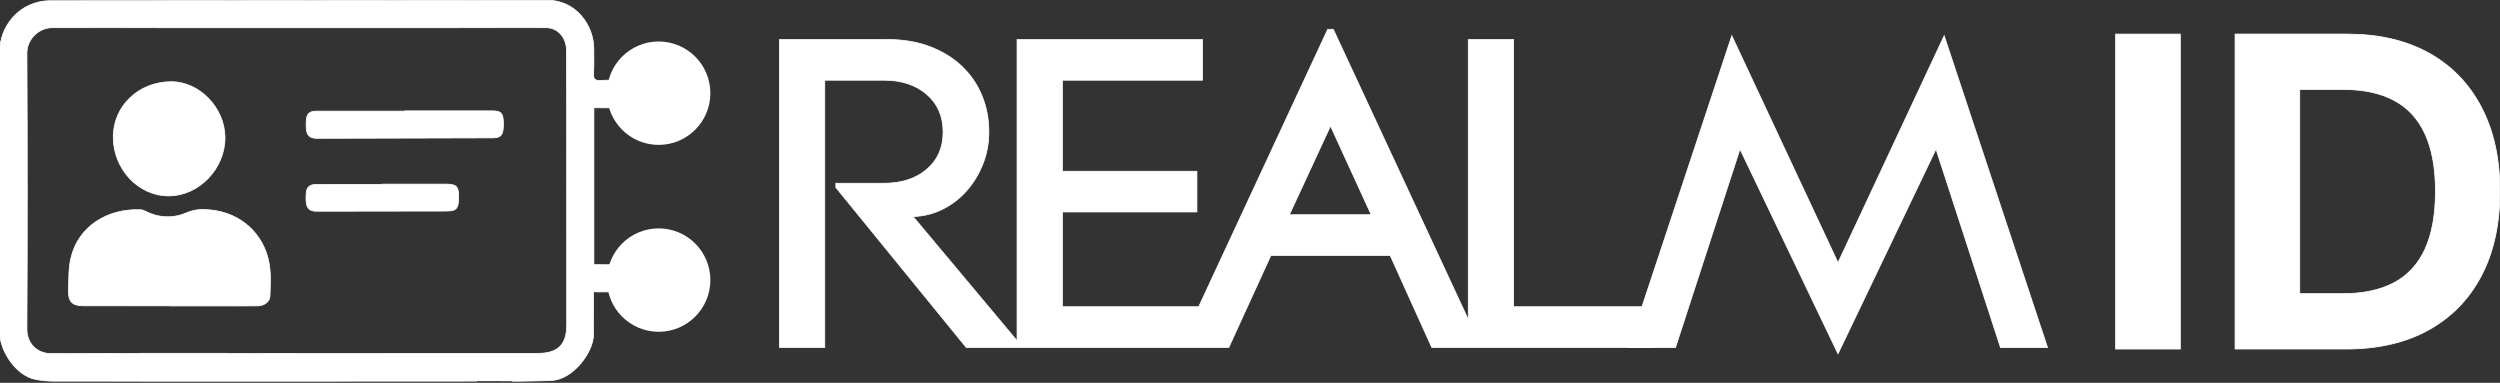 <?xml version="1.0" encoding="utf-8"?>
<!-- Generator: Adobe Illustrator 16.0.0, SVG Export Plug-In . SVG Version: 6.00 Build 0)  -->
<!DOCTYPE svg PUBLIC "-//W3C//DTD SVG 1.1//EN" "http://www.w3.org/Graphics/SVG/1.1/DTD/svg11.dtd">
<svg version="1.1" id="Layer_1" xmlns="http://www.w3.org/2000/svg" xmlns:xlink="http://www.w3.org/1999/xlink" x="0px" y="0px"
	 width="3200px" height="490px" viewBox="0 0 3200 490" enable-background="new 0 0 3200 490" xml:space="preserve">
<rect x="0" y="0" width="3200" height="490" fill="#333333" stroke="none"/>
<g>
	<path fill-rule="evenodd" clip-rule="evenodd" fill="#FFFFFF" stroke="#FFFFFF" stroke-miterlimit="10" d="M624.725,490.674
		 M655.736,487.934c3.346,0,6.2,0.049,9.053-0.008c13.807-0.282,27.63-0.282,41.42-0.959c27.99-1.374,54.206-37.714,53.412-59.338
		c-0.32-8.75-0.004-17.529,0.005-26.298c0.012-9.156,0.003-18.308,0.003-27.785c14.799,0,28.341,0.284,41.859-0.129
		c0.757-0.023,1.461-0.016,2.122,0.021c-2.11-11.573-4.455-23.109-6.112-34.753c-12.28,0.274-24.632,0.107-37.314,0.107V137.879
		c13.151,0,25.646,0.483,38.082-0.175c3.298-0.177,5.876,0.151,8.037,1.122c-2.316-11.802-3.132-23.832-2.787-35.862
		c-0.715,0.05-1.483,0.058-2.329,0.015c-10.872-0.534-21.819-0.614-32.676,0.046c-7.354,0.446-9.078-2.256-8.716-9.06
		c0.564-10.603,0.283-21.251,0.275-31.88c-0.017-28.696-22.444-63.014-61.503-61.688L65.028,0.918
		C23.771,0.758-0.744,35.385-0.356,66.223c0.375,29.765-0.064,59.537-0.055,89.306c0.027,89.845,0.337,179.686-0.009,269.525
		c-0.087,22.79,19.983,55.864,46.623,60.74c7.528,1.383,15.291,2.066,22.946,2.074c180.475,0.113,360.95,0.14,541.426-0.06
		 M688.631,452.299c-103.641,0.044-207.281,0.015-310.92,0.015v0.029c-103.906,0-207.811-0.321-311.711,0.294
		c-19.135,0.113-31.661-13.473-31.56-31.32c0.646-117.723,0.616-235.45,0.005-353.168C34.351,50.153,49.74,35.412,66.847,35.428
		c210.736,0.203,421.473,0.038,632.207,0.011c14.831-0.004,26.023,12.419,26.113,29.211c0.184,34.545,0.141,69.09,0.156,103.639
		c0.036,82.379,0.05,164.76,0.073,247.141C725.403,441.193,714.438,452.292,688.631,452.299z"/>
	<path fill-rule="evenodd" clip-rule="evenodd" fill="#FFFFFF" stroke="#FFFFFF" stroke-miterlimit="10" d="M655.713-0.277"/>
	<path fill-rule="evenodd" clip-rule="evenodd" fill="#FFFFFF" stroke="#FFFFFF" stroke-miterlimit="10" d="M217.468,391.476
		c-36.912,0-73.825,0.027-110.735-0.019c-13.911-0.017-19.493-5.323-19.047-19.21c0.449-13.976-0.105-28.361,3.04-41.805
		c9.687-41.407,47.728-63.841,89.582-61.962c1.759,0.075,3.592,0.836,5.196,1.66c17.626,9.027,36.034,9.744,53.788,2.074
		c9.881-4.27,19.32-4.503,29.24-3.62c39.037,3.466,69.317,30.257,76.055,68.971c2.336,13.421,1.359,27.512,0.994,41.273
		c-0.193,7.308-7.417,12.582-15.788,12.661c-19.382,0.183-38.768,0.115-58.152,0.132c-18.058,0.013-36.116,0-54.174,0
		C217.468,391.579,217.468,391.525,217.468,391.476z"/>
	<path fill-rule="evenodd" clip-rule="evenodd" fill="#FFFFFF" stroke="#FFFFFF" stroke-miterlimit="10" d="M144.964,175.474
		c-0.033-39.771,32.548-70.846,74.329-70.892c35.966-0.038,68.427,33.556,68.702,71.103c0.293,40.119-33.357,75.058-72.277,75.049
		C177.186,250.727,145.003,216.489,144.964,175.474z"/>
	<path fill-rule="evenodd" clip-rule="evenodd" fill="#FFFFFF" stroke="#FFFFFF" stroke-miterlimit="10" d="M518.08,141.905
		c37.426,0,74.851-0.008,112.275,0.005c10.529,0.002,13.593,3.004,13.946,13.669c0.096,2.913,0.084,5.844-0.138,8.75
		c-0.682,8.885-4.194,12.11-13.251,12.135c-62.374,0.177-124.748,0.333-187.122,0.495c-12.741,0.035-25.482,0.123-38.223,0.081
		c-8.767-0.031-12.715-3.559-13.513-12.149c-0.315-3.421-0.278-6.907-0.057-10.338c0.573-8.938,4.111-12.288,13.01-12.295
		c37.689-0.038,75.381-0.016,113.072-0.016C518.08,142.128,518.08,142.017,518.08,141.905z"/>
	<path fill-rule="evenodd" clip-rule="evenodd" fill="#FFFFFF" stroke="#FFFFFF" stroke-miterlimit="10" d="M489.285,235.691
		c27.617,0,55.235-0.064,82.85,0.031c12.026,0.042,14.99,3.398,14.983,16.188c-0.008,14.543-2.796,18.185-14.711,18.215
		c-55.765,0.152-111.53,0.214-167.294,0.26c-8.647,0.006-12.522-3.624-13.264-12.354c-0.268-3.162-0.208-6.377-0.015-9.551
		c0.534-8.819,4.176-12.388,13.01-12.411c28.148-0.077,56.293-0.031,84.441-0.031C489.285,235.924,489.285,235.811,489.285,235.691z
		"/>
	<path fill-rule="evenodd" clip-rule="evenodd" fill="#FFFFFF" stroke="#FFFFFF" stroke-width="31.898" stroke-miterlimit="10" d="
		M893.319,119.275c0,27.747-22.492,50.238-50.237,50.238c-27.744,0-50.235-22.492-50.235-50.238
		c0-27.742,22.491-50.234,50.235-50.234C870.828,69.041,893.319,91.533,893.319,119.275z"/>
	<path fill-rule="evenodd" clip-rule="evenodd" fill="#FFFFFF" stroke="#FFFFFF" stroke-width="31.898" stroke-miterlimit="10" d="
		M893.319,358.503c0,27.745-22.492,50.239-50.237,50.239c-27.744,0-50.235-22.494-50.235-50.239
		c0-27.74,22.491-50.231,50.235-50.231C870.828,308.271,893.319,330.763,893.319,358.503z"/>
</g>
<g id="Layer_2">
	<g>
		<path fill="#FFFFFF" stroke="#FFFFFF" stroke-miterlimit="10" d="M2116.707,444.667v-52.061h-179.309V50.555h-58v394.112H2116.707
			z M1895.98,444.667L1706.62,37.533h-7.108l-189.363,407.134h62.726l53.858-117.757h152.676l53.257,117.757H1895.98z
			 M1755.139,274.828h-104.747l52.662-113.615L1755.139,274.828z M1539.144,444.667v-52.061h-179.303V271.274h172.203v-52.062
			h-172.203V102.629h179.303V50.561H1301.84v394.114h237.304V444.667z M1308.948,444.667l-140.247-167.468
			c13.402-0.394,26.034-3.547,37.873-9.465c11.836-5.921,22.089-13.806,30.773-23.666c8.671-9.859,15.577-21.201,20.705-34.035
			c5.12-12.816,7.695-26.526,7.695-41.134c0-16.559-2.959-32.038-8.876-46.459c-5.919-14.387-14.496-26.917-25.745-37.572
			c-11.241-10.645-24.853-19.026-40.833-25.146c-15.977-6.114-34.233-9.167-54.737-9.167H997.679v394.112h57.999V102.629h75.738
			c22.489,0,40.735,6.018,54.739,18.048c13.998,12.039,21.014,28.113,21.014,48.229c0,20.125-7.008,36.104-21.014,47.943
			c-14.003,11.832-32.25,17.749-54.739,17.749h-61.537v5.325l166.873,204.759h72.196V444.667z"/>
		<g>
			<path fill="#FFFFFF" stroke="#FFFFFF" stroke-miterlimit="10" d="M2216.72,45.738l135.921,290.52l135.917-290.52l132.3,399.128
				l-60.193-0.011l-82.586-254.015l-125.438,262.022l-125.445-262.022l-82.567,254.015l-60.205,0.011L2216.72,45.738z"/>
		</g>
	</g>
</g>
<g>
	<path fill="#FFFFFF" stroke="#FFFFFF" stroke-miterlimit="10" d="M2790.81,43.636v403.125h-82.789V43.636H2790.81z"/>
	<path fill="#FFFFFF" stroke="#FFFFFF" stroke-miterlimit="10" d="M2943.672,43.636v403.125h-82.787V43.636H2943.672z
		 M3002.928,446.761H2898.49v-70.883h100.376c26.152,0,48.026-4.685,65.61-14.066c17.587-9.376,30.798-23.763,39.637-43.153
		c8.835-19.389,13.258-43.968,13.258-73.729c0-29.577-4.423-54.016-13.258-73.32c-8.839-19.299-22.008-33.636-39.501-43.017
		c-17.497-9.377-39.229-14.071-65.205-14.071h-102.81V43.636h107.682c40.582,0,75.438,8.074,104.57,24.214
		c29.126,16.146,51.583,39.277,67.368,69.397c15.781,30.127,23.673,66.015,23.673,107.681c0,41.849-7.892,77.833-23.673,107.953
		c-15.785,30.125-38.376,53.299-67.774,69.534C3079.041,438.648,3043.867,446.761,3002.928,446.761z"/>
</g>
</svg>
